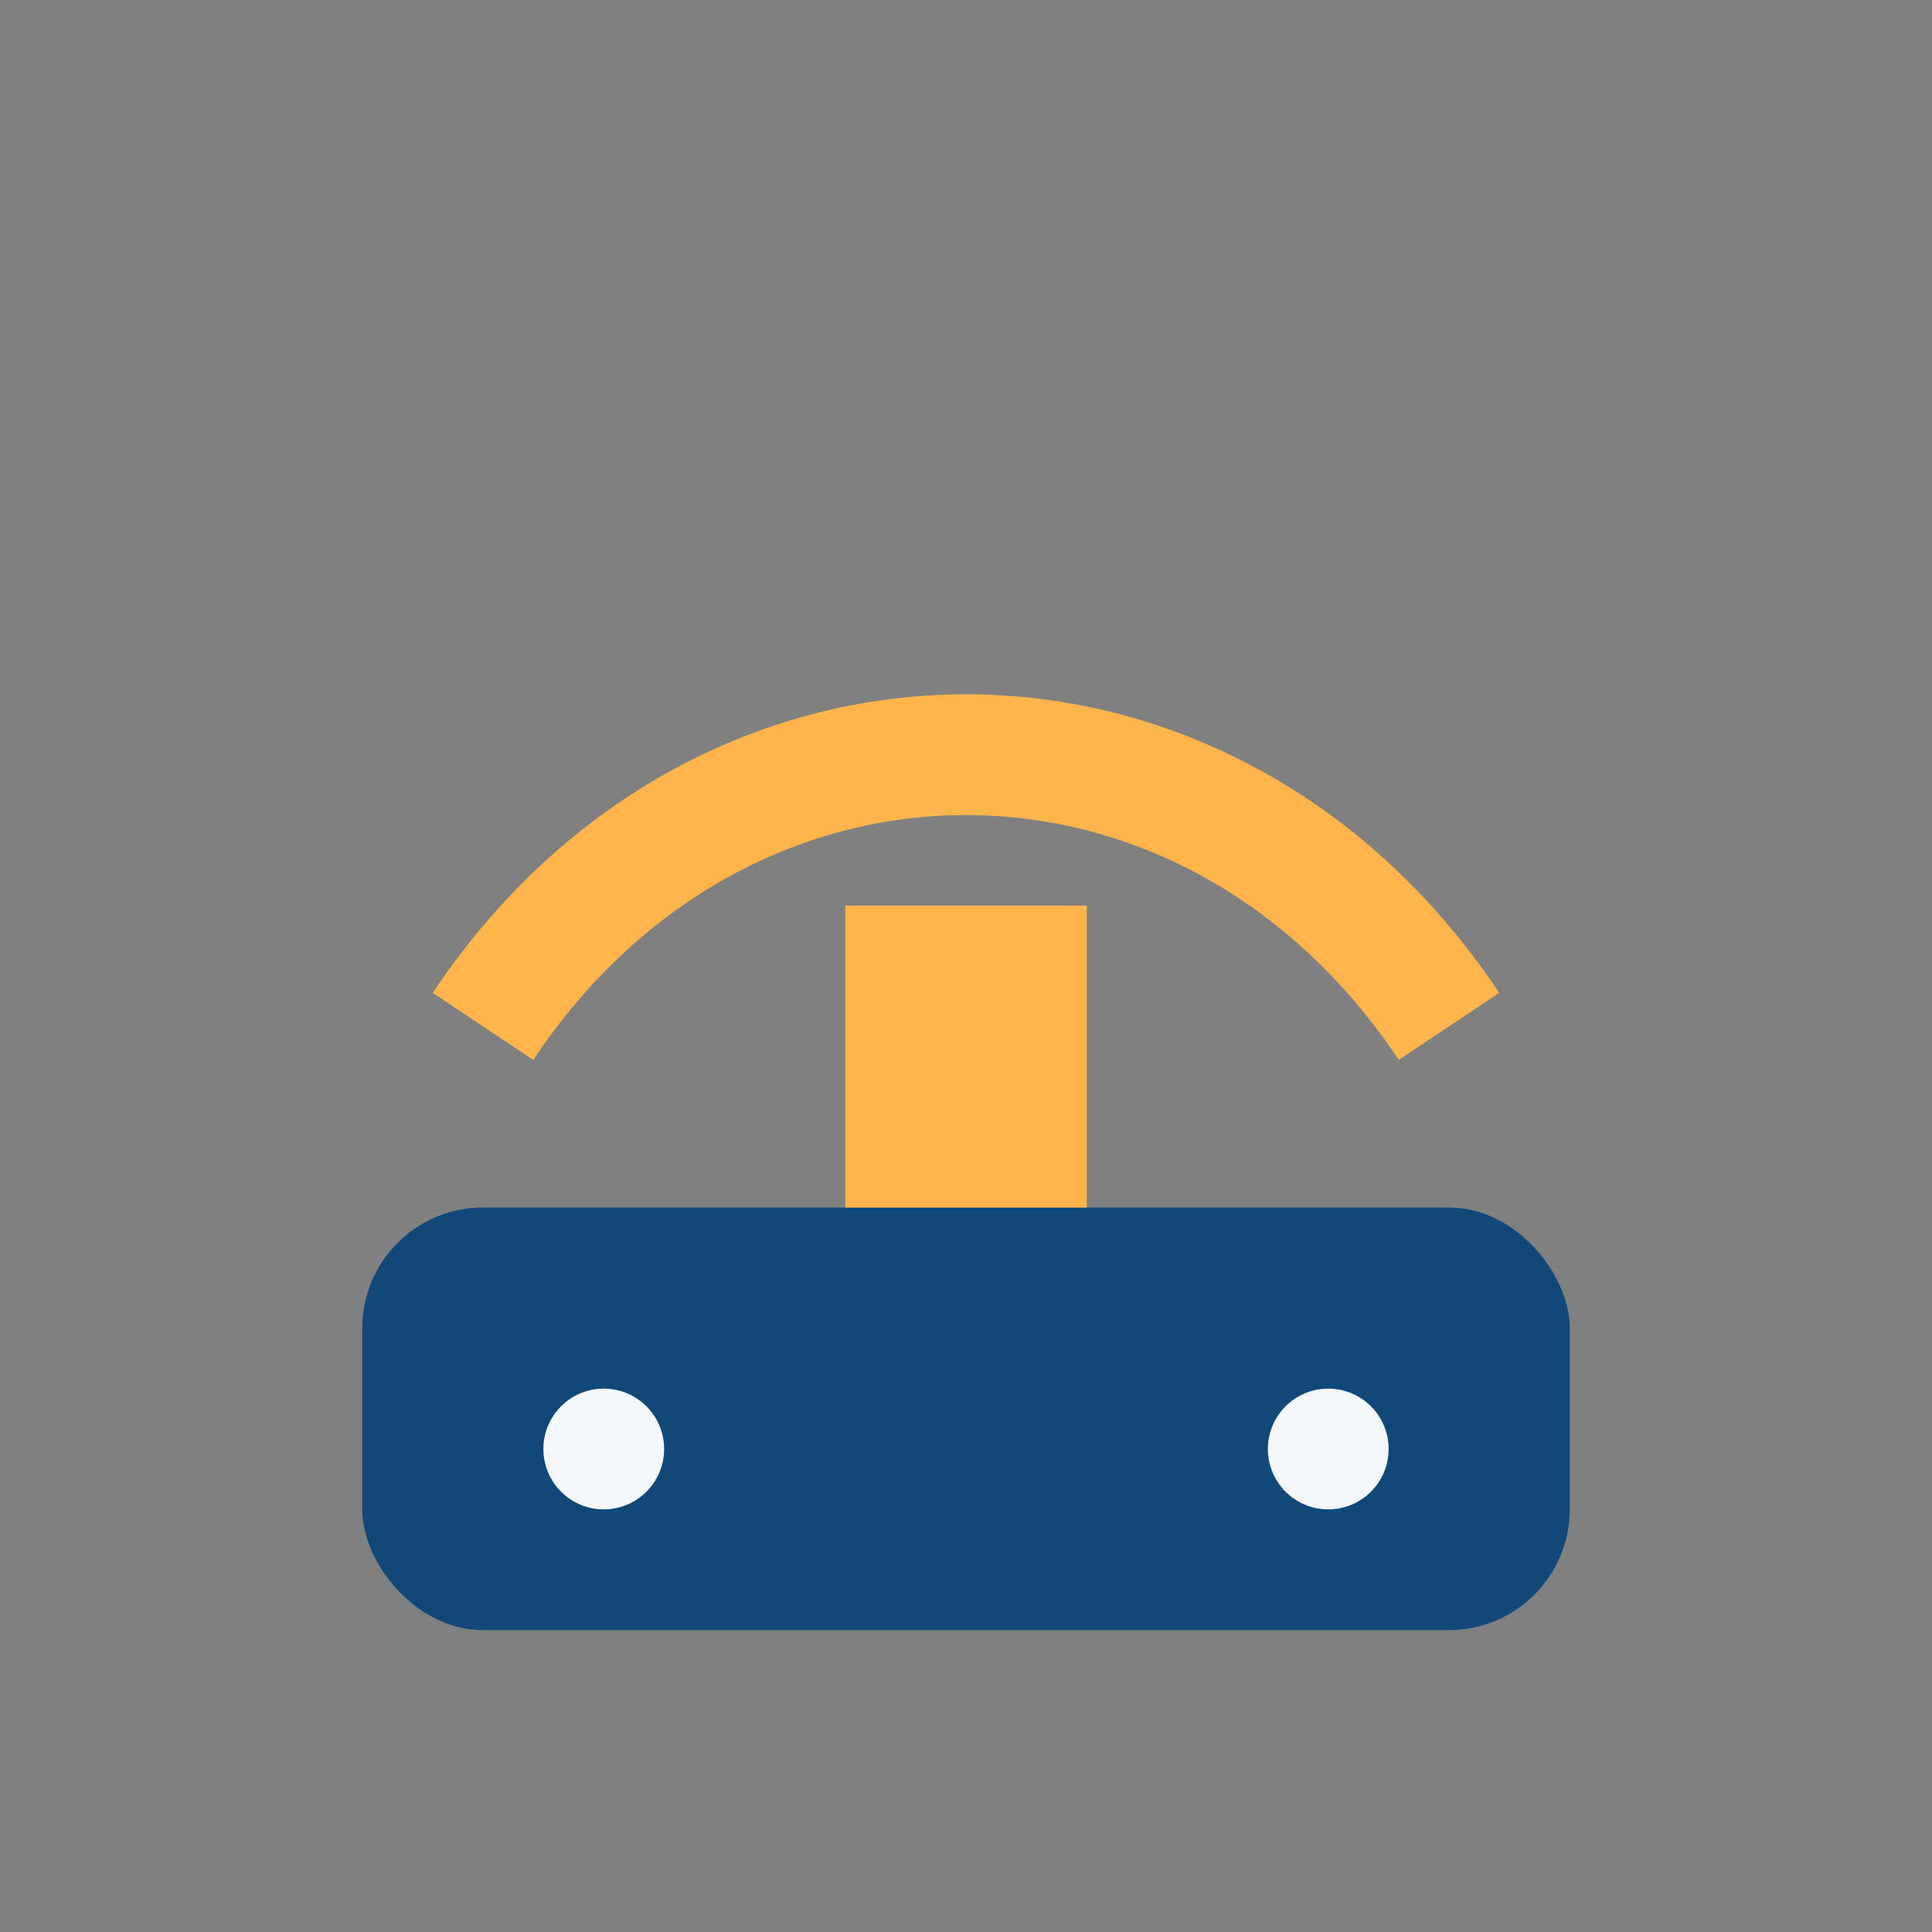<?xml version="1.0" encoding="UTF-8"?>
<svg xmlns="http://www.w3.org/2000/svg" width="32" height="32" viewBox="0 0 32 32"><rect x="0" y="0" width="32" height="32" fill="#808080" stroke="none"/><rect x="6" y="20" width="20" height="7" rx="2" fill="#11487A"/><rect x="14" y="15" width="4" height="5" fill="#FFB44C"/><circle cx="10" cy="24" r="1" fill="#F4F7FA"/><circle cx="22" cy="24" r="1" fill="#F4F7FA"/><path d="M8 17c4-6 12-6 16 0" fill="none" stroke="#FFB44C" stroke-width="2"/></svg>